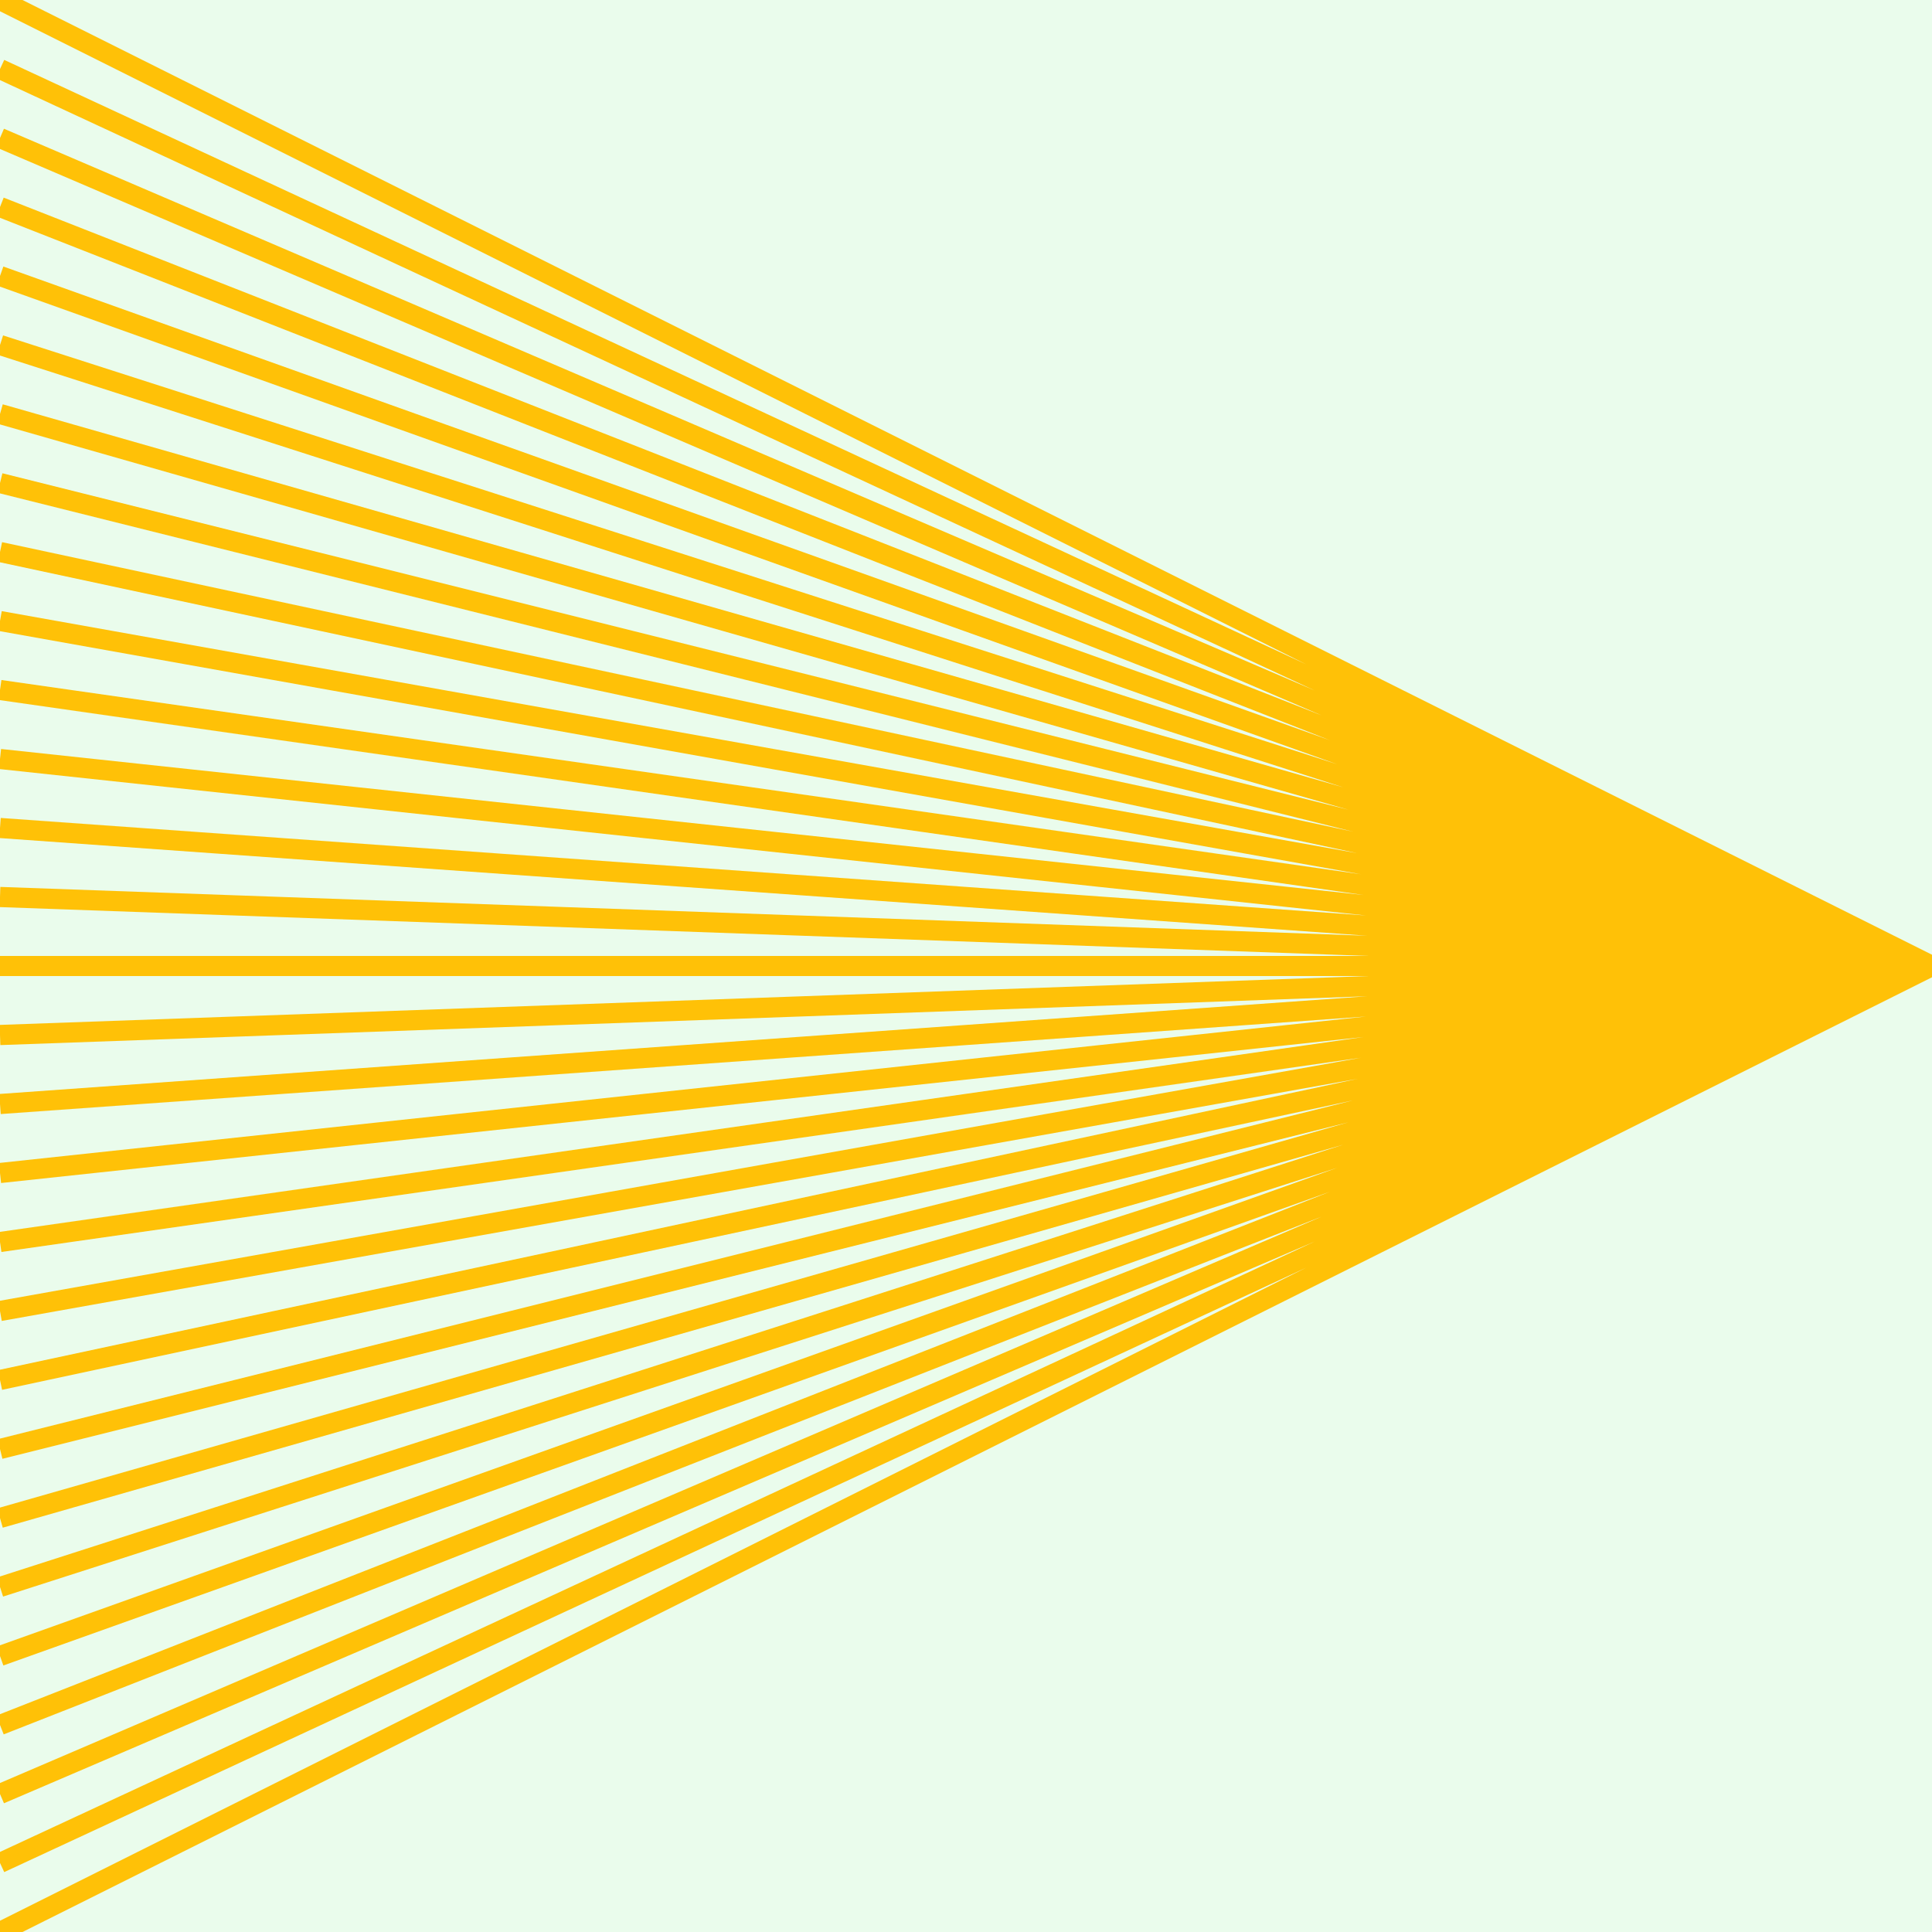 <?xml version="1.0" encoding="UTF-8"?>
<svg id="a" data-name="Layer 1" xmlns="http://www.w3.org/2000/svg" viewBox="0 0 288 288">
  <rect x="0" y="0" width="288" height="288" fill="#eafcec"/>
  <polygon points="288 142.32 288 145.68 3.35 288 0 288 0 286.32 194.75 188.95 .63 279.07 0 277.71 0 276.06 195.98 185.07 .59 268.81 0 267.43 0 265.79 197.11 181.32 .55 258.54 0 257.14 0 255.53 198.25 177.65 .5 248.27 0 246.86 0 245.26 199.34 174.08 .46 238 0 236.57 0 235 200.25 170.63 .41 227.73 0 226.29 0 224.73 201.03 167.29 .36 217.46 0 216 0 214.45 201.71 164.03 .31 207.18 0 205.71 0 204.18 202.36 160.82 .26 196.91 0 195.43 0 193.9 202.91 157.67 .21 186.63 0 185.14 0 183.63 203.31 154.58 .16 176.35 0 174.86 0 173.35 203.64 151.53 .11 166.07 0 164.57 0 163.07 203.82 148.51 .05 155.79 0 154.29 0 152.78 203.95 145.5 0 145.5 0 142.5 203.95 142.5 0 135.22 0 133.71 .05 132.21 203.82 139.49 0 124.93 0 123.43 .11 121.93 203.64 136.47 0 114.65 0 113.14 .16 111.65 203.31 133.42 0 104.37 0 102.86 .21 101.37 202.91 130.33 0 94.09 0 92.57 .26 91.1 202.36 127.19 0 83.82 0 82.29 .31 80.82 201.71 123.98 0 73.55 0 72 .36 70.55 201.03 120.71 0 63.27 0 61.71 .41 60.27 200.25 117.37 0 53 0 51.43 .46 50 199.34 113.93 0 42.73 0 41.14 .5 39.73 198.25 110.35 0 32.47 0 30.86 .55 29.46 197.11 106.68 0 22.21 0 20.57 .59 19.19 195.98 102.93 0 11.94 0 10.29 .63 8.93 194.75 99.05 0 1.68 0 0 3.35 0 288 142.32" fill="#ffc107"/>
</svg>